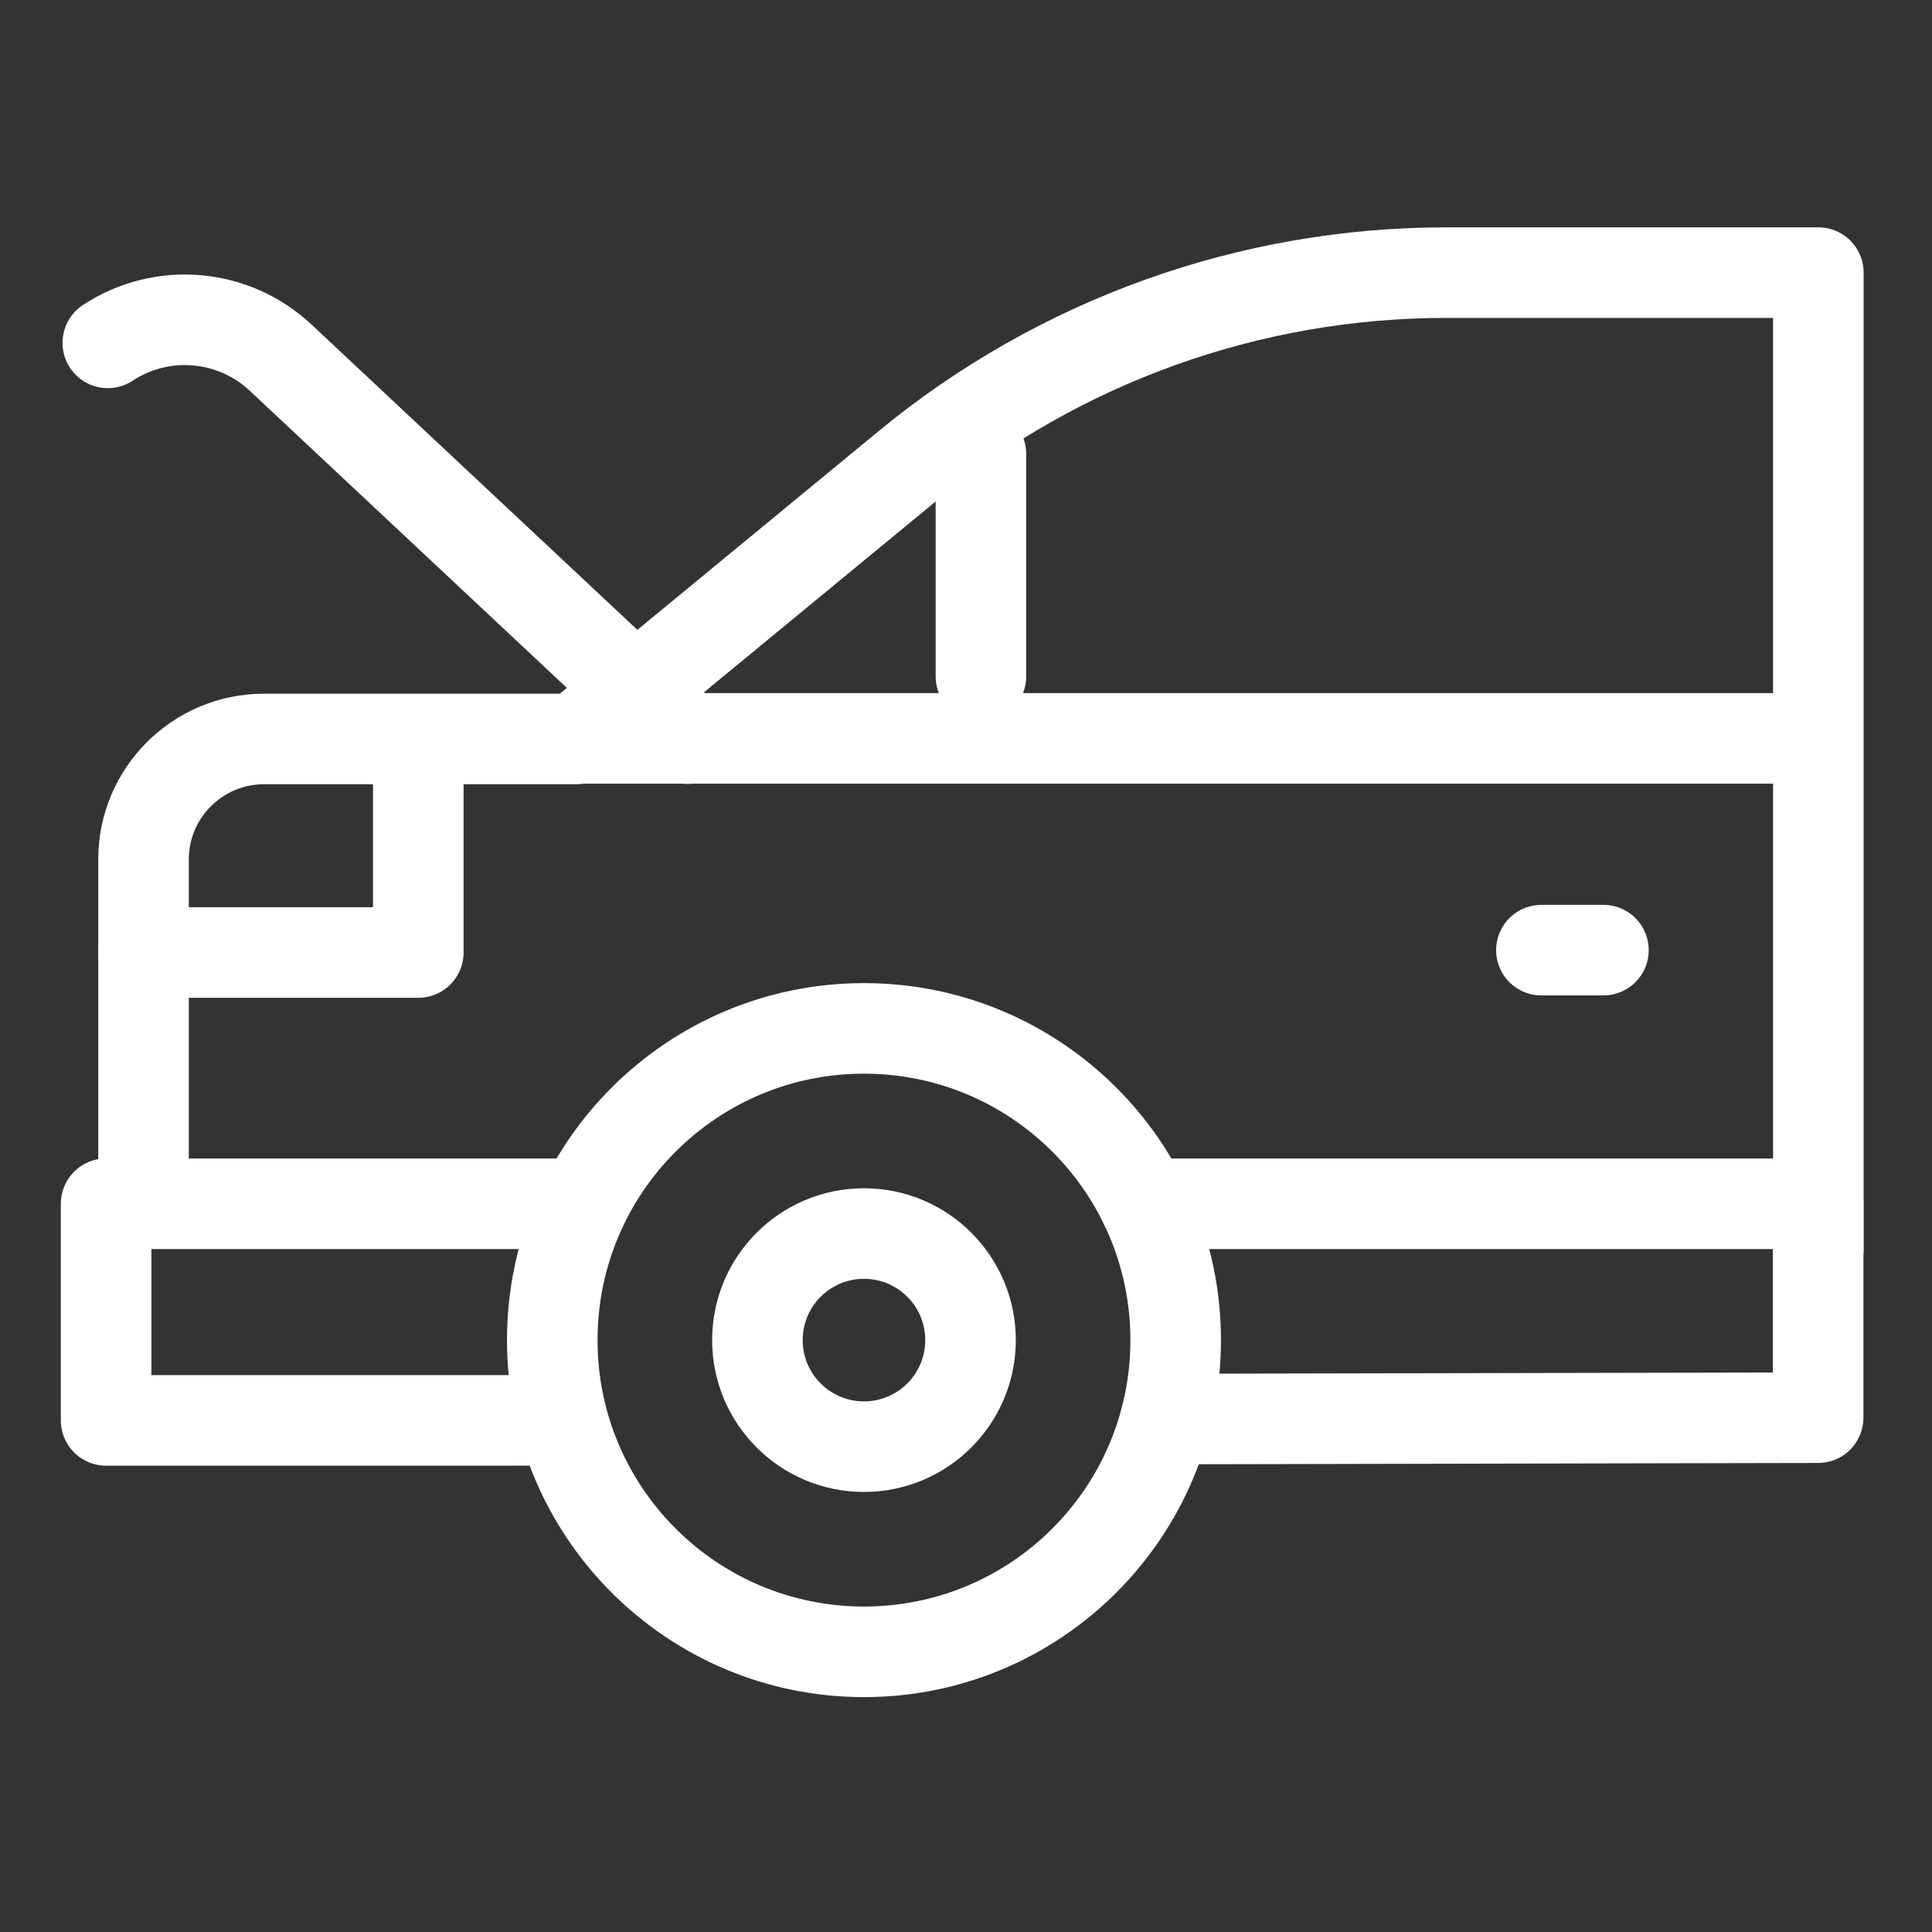 <svg width="256" height="256" viewBox="0 0 256 256" fill="none" xmlns="http://www.w3.org/2000/svg">
<rect x="0" y="0" width="256" height="256" fill="#333333" stroke="none"/>
<rect width="256" height="256"/>
<path d="M19.017 156.819V113.886C19.017 105.067 26.167 97.918 34.986 97.918L76.336 97.918L120.277 61.726C140.372 45.175 165.595 36.125 191.627 36.125H240.94V165.632" stroke="white" stroke-width="12" stroke-miterlimit="10" stroke-linecap="round" stroke-linejoin="round"/>
<path d="M154.448 188.029L240.911 187.85V159.504H151.633" stroke="white" stroke-width="12" stroke-miterlimit="22.926" stroke-linecap="round" stroke-linejoin="round"/>
<path d="M75.364 159.504H14.06V188.213H65.538L73.178 188.198" stroke="white" stroke-width="12" stroke-miterlimit="22.926" stroke-linecap="round" stroke-linejoin="round"/>
<path d="M55.427 97.975V126.213H19.017" stroke="white" stroke-width="12" stroke-miterlimit="10" stroke-linecap="round" stroke-linejoin="round"/>
<path d="M76.336 97.84H235.234" stroke="white" stroke-width="12" stroke-miterlimit="10" stroke-linecap="round" stroke-linejoin="round"/>
<path d="M129.979 60.159V89.629" stroke="white" stroke-width="12" stroke-miterlimit="10" stroke-linecap="round" stroke-linejoin="round"/>
<path d="M91.06 97.869L37.19 47.395C30.925 41.526 21.454 40.714 14.282 45.431" stroke="white" stroke-width="12" stroke-miterlimit="22.926" stroke-linecap="round" stroke-linejoin="round"/>
<path d="M204.241 125.899H212.462" stroke="white" stroke-width="12" stroke-miterlimit="22.926" stroke-linecap="round" stroke-linejoin="round"/>
<path d="M114.481 218.875C137.293 218.875 155.785 200.382 155.785 177.571C155.785 154.76 137.293 136.268 114.481 136.268C91.67 136.268 73.178 154.76 73.178 177.571C73.178 200.382 91.67 218.875 114.481 218.875Z" stroke="white" stroke-width="12" stroke-miterlimit="22.926" stroke-linecap="round" stroke-linejoin="round"/>
<path d="M114.481 191.69C122.279 191.69 128.601 185.369 128.601 177.571C128.601 169.773 122.279 163.452 114.481 163.452C106.684 163.452 100.362 169.773 100.362 177.571C100.362 185.369 106.684 191.69 114.481 191.69Z" stroke="white" stroke-width="12" stroke-miterlimit="22.926" stroke-linecap="round" stroke-linejoin="round"/>
</svg>
